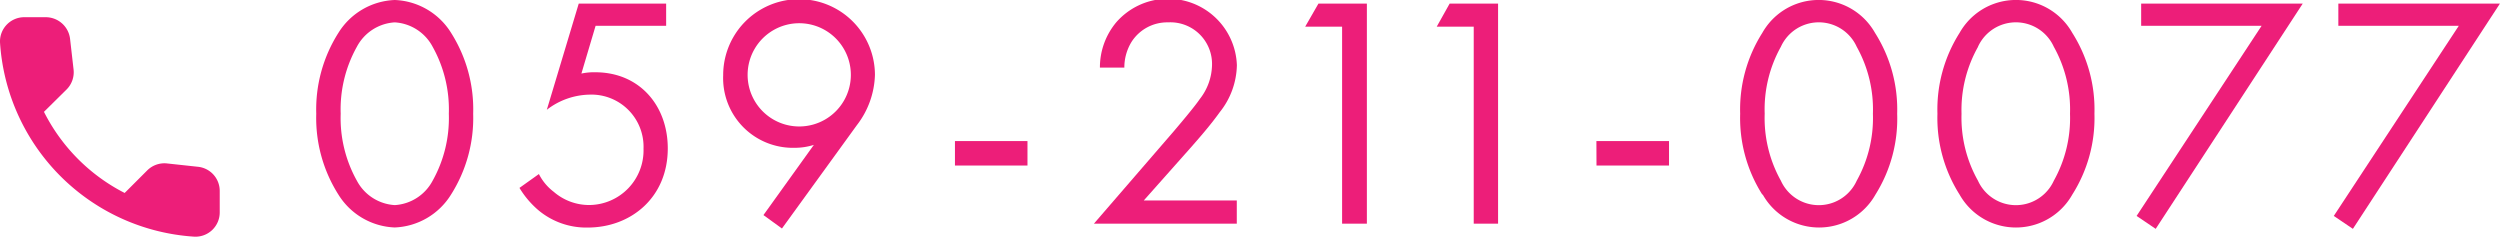 <svg xmlns="http://www.w3.org/2000/svg" viewBox="0 0 290.59 27.52"><defs><style>.cls-1{fill:#ed1e79;}</style></defs><title>tel</title><g id="レイヤー_2" data-name="レイヤー 2"><g id="contents"><path class="cls-1" d="M39.33,22.61a16.6,16.6,0,0,1-2.57-9.39,16.6,16.6,0,0,1,2.57-9.39A8.07,8.07,0,0,1,45.89,0a8.07,8.07,0,0,1,6.55,3.83A16.6,16.6,0,0,1,55,13.22a16.6,16.6,0,0,1-2.57,9.39,8.07,8.07,0,0,1-6.55,3.83A8.07,8.07,0,0,1,39.33,22.61ZM41.48,5.44a14.92,14.92,0,0,0-1.88,7.78A14.91,14.91,0,0,0,41.48,21a5.34,5.34,0,0,0,4.41,2.84A5.34,5.34,0,0,0,50.29,21a14.91,14.91,0,0,0,1.88-7.78,14.92,14.92,0,0,0-1.88-7.78,5.34,5.34,0,0,0-4.41-2.84A5.34,5.34,0,0,0,41.48,5.44Z"/><path class="cls-1" d="M77.43,3h-8.2L67.58,8.55a7,7,0,0,1,1.61-.15c5.14,0,8.43,3.87,8.43,8.85,0,5.71-4.29,9.2-9.31,9.2a8.67,8.67,0,0,1-5.71-2,10.65,10.65,0,0,1-2.22-2.61l2.26-1.61a6,6,0,0,0,1.73,2.07,6.27,6.27,0,0,0,4.14,1.53,6.35,6.35,0,0,0,6.29-6.55A6.06,6.06,0,0,0,68.5,11a8.35,8.35,0,0,0-4.94,1.76L67.27.42H77.43Z"/><path class="cls-1" d="M88.74,25l5.86-8.16a7.36,7.36,0,0,1-2.26.34,8.1,8.1,0,0,1-8.28-8.43A8.82,8.82,0,0,1,101.7,8.7a10,10,0,0,1-2.11,5.86l-8.7,12ZM86.9,8.7a6,6,0,0,0,12,0,6,6,0,1,0-12,0Z"/><path class="cls-1" d="M111,16.4h8.43v2.84H111Z"/><path class="cls-1" d="M127.15,26l9.31-10.77c.65-.77,2.38-2.8,3-3.72a6.58,6.58,0,0,0,1.42-3.91,4.84,4.84,0,0,0-5.1-5,4.92,4.92,0,0,0-4.25,2.26,5.68,5.68,0,0,0-.84,3h-2.84a8.15,8.15,0,0,1,1.92-5.29,8,8,0,0,1,14,5,9,9,0,0,1-2,5.48c-1.07,1.5-2.45,3.07-3.49,4.25l-5.33,6h10.81V26Z"/><path class="cls-1" d="M156,3.1h-4.29L153.25.42h5.63V26H156Z"/><path class="cls-1" d="M171.3,3.1H167l1.5-2.68h5.63V26H171.3Z"/><path class="cls-1" d="M185.56,16.4H194v2.84h-8.43Z"/><path class="cls-1" d="M204.84,22.61a16.6,16.6,0,0,1-2.57-9.39,16.6,16.6,0,0,1,2.57-9.39,7.52,7.52,0,0,1,13.11,0,16.6,16.6,0,0,1,2.57,9.39A16.6,16.6,0,0,1,218,22.61a7.52,7.52,0,0,1-13.11,0ZM207,5.44a14.92,14.92,0,0,0-1.88,7.78A14.91,14.91,0,0,0,207,21a4.84,4.84,0,0,0,8.82,0,14.91,14.91,0,0,0,1.88-7.78,14.92,14.92,0,0,0-1.88-7.78,4.84,4.84,0,0,0-8.82,0Z"/><path class="cls-1" d="M227.77,22.61a16.6,16.6,0,0,1-2.57-9.39,16.6,16.6,0,0,1,2.57-9.39,7.52,7.52,0,0,1,13.11,0,16.6,16.6,0,0,1,2.57,9.39,16.6,16.6,0,0,1-2.57,9.39,7.52,7.52,0,0,1-13.11,0Zm2.15-17.17A14.92,14.92,0,0,0,228,13.22,14.91,14.91,0,0,0,229.91,21a4.84,4.84,0,0,0,8.82,0,14.91,14.91,0,0,0,1.88-7.78,14.92,14.92,0,0,0-1.88-7.78,4.84,4.84,0,0,0-8.82,0Z"/><path class="cls-1" d="M262.88,3h-14V.42h18.78L250.57,26.6l-2.22-1.5Z"/><path class="cls-1" d="M285.8,3h-14V.42h18.78L273.49,26.6l-2.22-1.5Z"/><g id="Rounded"><path class="cls-1" d="M23.05,19.39,19.44,19a2.83,2.83,0,0,0-2.33.81l-2.62,2.62A21.4,21.4,0,0,1,5.11,13L7.74,10.4a2.83,2.83,0,0,0,.81-2.33L8.14,4.48A2.85,2.85,0,0,0,5.31,2H2.85A2.82,2.82,0,0,0,0,4.91a24.17,24.17,0,0,0,22.6,22.6,2.82,2.82,0,0,0,2.94-2.85V22.21A2.82,2.82,0,0,0,23.05,19.39Z"/></g></g></g></svg>